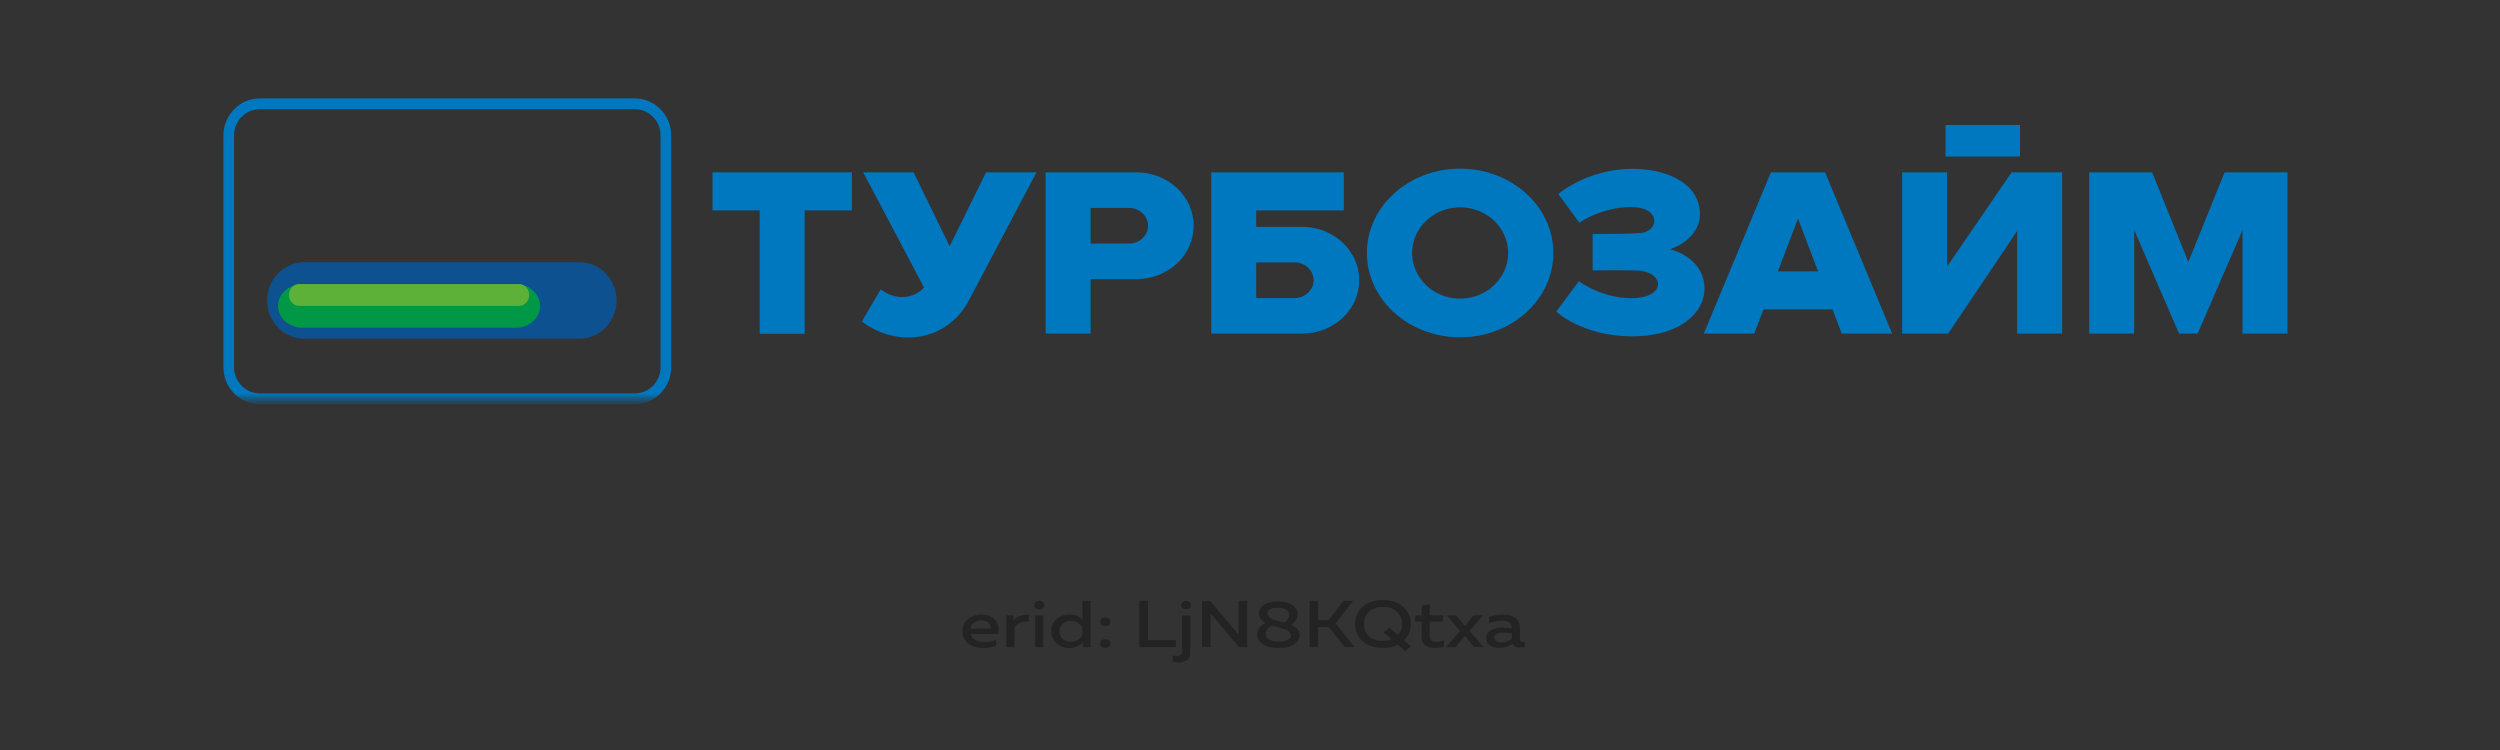 <svg width="200" height="60" viewBox="0 0 200 60" fill="none" xmlns="http://www.w3.org/2000/svg">
<rect x="0" y="0" width="200" height="60" fill="#333333" stroke="none"/>
<path d="M77 50.5C77 50.282 77.044 50.084 77.133 49.908C77.222 49.728 77.34 49.587 77.485 49.485C77.631 49.38 77.788 49.3 77.958 49.247C78.128 49.191 78.3 49.163 78.474 49.163C78.696 49.163 78.896 49.193 79.074 49.253C79.256 49.312 79.402 49.394 79.511 49.496C79.62 49.598 79.709 49.716 79.778 49.85C79.846 49.984 79.883 50.125 79.887 50.273C79.891 50.417 79.877 50.563 79.844 50.711H77.655C77.687 50.926 77.809 51.088 78.019 51.198C78.229 51.303 78.48 51.356 78.771 51.356C79.102 51.356 79.41 51.296 79.693 51.176V51.663C79.414 51.779 79.066 51.837 78.65 51.837C78.177 51.837 77.782 51.721 77.467 51.488C77.156 51.256 77 50.926 77 50.5ZM79.262 50.289C79.286 50.144 79.236 50 79.111 49.855C78.989 49.707 78.787 49.633 78.504 49.633C78.274 49.633 78.076 49.691 77.91 49.808C77.748 49.924 77.661 50.084 77.649 50.289H79.262ZM81.081 49.649C81.194 49.49 81.362 49.367 81.584 49.279C81.806 49.191 82.047 49.157 82.305 49.179V49.734C82.047 49.702 81.812 49.732 81.602 49.824C81.392 49.915 81.242 50.051 81.153 50.23V51.769H80.504V49.231H81.081V49.649ZM83.458 51.769H82.809V49.231H83.458V51.769ZM83.531 48.407C83.531 48.516 83.492 48.601 83.415 48.661C83.343 48.717 83.25 48.745 83.136 48.745C83.023 48.745 82.928 48.717 82.851 48.661C82.775 48.601 82.736 48.516 82.736 48.407C82.736 48.301 82.775 48.22 82.851 48.164C82.928 48.104 83.023 48.074 83.136 48.074C83.25 48.074 83.343 48.104 83.415 48.164C83.492 48.22 83.531 48.301 83.531 48.407ZM86.594 48.069H87.243V51.769H86.66V51.367C86.377 51.68 86.005 51.837 85.544 51.837C85.116 51.837 84.768 51.709 84.501 51.451C84.235 51.191 84.101 50.873 84.101 50.5C84.101 50.127 84.235 49.811 84.501 49.554C84.768 49.293 85.116 49.163 85.544 49.163C85.981 49.163 86.331 49.295 86.594 49.559V48.069ZM86.588 50.188C86.511 50.04 86.389 49.915 86.224 49.813C86.062 49.711 85.874 49.66 85.66 49.66C85.397 49.66 85.181 49.739 85.011 49.898C84.841 50.053 84.756 50.253 84.756 50.5C84.756 50.747 84.841 50.949 85.011 51.108C85.181 51.263 85.397 51.34 85.66 51.34C85.874 51.34 86.062 51.289 86.224 51.187C86.389 51.085 86.511 50.958 86.588 50.807V50.188ZM88.711 49.496C88.792 49.552 88.832 49.637 88.832 49.749C88.832 49.862 88.792 49.949 88.711 50.008C88.634 50.065 88.537 50.093 88.42 50.093C88.306 50.093 88.209 50.063 88.129 50.003C88.052 49.943 88.013 49.859 88.013 49.749C88.013 49.64 88.052 49.556 88.129 49.496C88.209 49.436 88.306 49.406 88.42 49.406C88.537 49.406 88.634 49.436 88.711 49.496ZM88.832 51.478C88.832 51.591 88.794 51.677 88.717 51.737C88.64 51.797 88.541 51.827 88.42 51.827C88.306 51.827 88.209 51.797 88.129 51.737C88.052 51.677 88.013 51.591 88.013 51.478C88.013 51.369 88.052 51.286 88.129 51.229C88.209 51.169 88.306 51.139 88.42 51.139C88.537 51.139 88.634 51.169 88.711 51.229C88.792 51.286 88.832 51.369 88.832 51.478ZM91.144 48.069H91.835V51.208H94.067V51.769H91.144V48.069ZM95.22 52.186C95.22 52.475 95.131 52.683 94.953 52.81C94.779 52.937 94.559 53 94.292 53C94.106 53 93.946 52.975 93.813 52.926V52.429C93.906 52.464 94.009 52.482 94.122 52.482C94.421 52.482 94.571 52.352 94.571 52.091V49.231H95.22V52.186ZM95.292 48.407C95.292 48.516 95.254 48.601 95.177 48.661C95.1 48.717 95.005 48.745 94.892 48.745C94.779 48.745 94.684 48.717 94.607 48.661C94.53 48.601 94.492 48.516 94.492 48.407C94.492 48.301 94.53 48.22 94.607 48.164C94.684 48.104 94.779 48.074 94.892 48.074C95.005 48.074 95.1 48.104 95.177 48.164C95.254 48.22 95.292 48.301 95.292 48.407ZM96.846 51.769H96.154V48.069H96.803L99.089 50.775C99.085 50.69 99.083 50.555 99.083 50.368V48.069H99.775V51.769H99.126L96.839 49.062C96.843 49.147 96.846 49.281 96.846 49.464V51.769ZM100.713 49.068C100.713 48.807 100.844 48.581 101.107 48.391C101.37 48.201 101.754 48.106 102.259 48.106C102.732 48.106 103.108 48.204 103.387 48.402C103.67 48.599 103.816 48.833 103.824 49.105C103.832 49.457 103.65 49.748 103.278 49.977C103.739 50.178 103.969 50.461 103.969 50.828C103.969 51.11 103.828 51.349 103.545 51.547C103.262 51.74 102.841 51.837 102.283 51.837C101.73 51.837 101.305 51.735 101.01 51.531C100.715 51.323 100.567 51.071 100.567 50.775C100.567 50.599 100.626 50.426 100.743 50.257C100.86 50.088 101.026 49.947 101.24 49.834C100.889 49.637 100.713 49.381 100.713 49.068ZM102.332 50.215C102.065 50.144 101.867 50.088 101.738 50.045C101.58 50.13 101.459 50.232 101.374 50.352C101.293 50.468 101.252 50.586 101.252 50.706C101.256 50.896 101.347 51.048 101.525 51.161C101.707 51.27 101.97 51.325 102.314 51.325C102.593 51.325 102.821 51.281 102.999 51.192C103.181 51.104 103.272 50.99 103.272 50.849C103.272 50.775 103.256 50.71 103.223 50.653C103.191 50.593 103.149 50.544 103.096 50.505C103.048 50.467 102.983 50.429 102.902 50.394C102.821 50.359 102.742 50.331 102.665 50.31C102.589 50.285 102.498 50.259 102.393 50.23C102.384 50.227 102.376 50.225 102.368 50.225C102.364 50.225 102.358 50.223 102.35 50.22C102.346 50.216 102.34 50.215 102.332 50.215ZM103.145 49.179C103.145 49.017 103.064 48.883 102.902 48.777C102.74 48.671 102.516 48.618 102.229 48.618C101.97 48.618 101.764 48.661 101.61 48.745C101.461 48.83 101.386 48.935 101.386 49.062C101.386 49.182 101.432 49.284 101.525 49.369C101.622 49.453 101.715 49.512 101.804 49.543C101.893 49.575 102.035 49.617 102.229 49.67C102.261 49.681 102.285 49.688 102.302 49.691C102.471 49.73 102.619 49.767 102.744 49.802C103.011 49.623 103.145 49.415 103.145 49.179ZM105.457 51.769H104.766V48.069H105.457V49.612H106.294L107.477 48.069H108.259L106.852 49.871L108.368 51.769H107.586L106.306 50.167H105.457V51.769ZM112.871 51.71L112.416 52.091L111.834 51.578C111.495 51.751 111.096 51.837 110.639 51.837C110.28 51.837 109.954 51.784 109.663 51.679C109.372 51.569 109.137 51.425 108.96 51.245C108.782 51.062 108.644 50.858 108.547 50.632C108.454 50.407 108.408 50.169 108.408 49.919C108.408 49.668 108.454 49.431 108.547 49.205C108.644 48.98 108.782 48.777 108.96 48.597C109.137 48.414 109.372 48.27 109.663 48.164C109.954 48.055 110.28 48 110.639 48C110.999 48 111.323 48.055 111.61 48.164C111.901 48.27 112.135 48.414 112.313 48.597C112.495 48.777 112.633 48.98 112.726 49.205C112.823 49.431 112.871 49.668 112.871 49.919C112.871 50.444 112.687 50.882 112.319 51.235L112.871 51.71ZM109.511 48.957C109.245 49.217 109.111 49.538 109.111 49.919C109.111 50.299 109.245 50.62 109.511 50.881C109.778 51.141 110.154 51.272 110.639 51.272C110.886 51.272 111.117 51.228 111.331 51.139L110.694 50.585L111.143 50.204L111.828 50.801C112.055 50.569 112.168 50.275 112.168 49.919C112.168 49.538 112.034 49.217 111.767 48.957C111.505 48.692 111.129 48.56 110.639 48.56C110.154 48.56 109.778 48.692 109.511 48.957ZM113.734 48.465L114.377 48.328V49.231H115.433V49.728H114.377V50.891C114.377 51.053 114.42 51.168 114.505 51.235C114.594 51.302 114.735 51.335 114.929 51.335C115.127 51.335 115.323 51.302 115.517 51.235V51.721C115.283 51.795 115.022 51.832 114.735 51.832C114.436 51.832 114.193 51.763 114.007 51.626C113.825 51.488 113.734 51.279 113.734 50.997V49.728H113.213V49.231H113.734V48.465ZM117.883 49.231H118.623L117.562 50.474L118.684 51.769H117.944L117.186 50.87L116.428 51.769H115.688L116.81 50.474L115.748 49.231H116.488L117.186 50.088L117.883 49.231ZM121.594 51.182C121.594 51.305 121.664 51.367 121.806 51.367C121.854 51.367 121.919 51.356 122 51.335V51.742C121.879 51.784 121.741 51.806 121.588 51.806C121.296 51.806 121.102 51.707 121.005 51.51C120.694 51.728 120.328 51.837 119.908 51.837C119.625 51.837 119.384 51.77 119.186 51.636C118.988 51.499 118.889 51.307 118.889 51.06C118.889 50.764 119.016 50.549 119.271 50.415C119.526 50.278 119.831 50.209 120.187 50.209C120.421 50.209 120.674 50.234 120.945 50.283V50.193C120.945 50.031 120.878 49.901 120.745 49.802C120.611 49.704 120.423 49.654 120.181 49.654C119.821 49.654 119.471 49.719 119.131 49.85V49.332C119.511 49.219 119.883 49.163 120.247 49.163C120.672 49.163 121.001 49.254 121.236 49.438C121.474 49.621 121.594 49.899 121.594 50.273V51.182ZM120.314 50.606C120.1 50.606 119.92 50.639 119.774 50.706C119.629 50.773 119.556 50.879 119.556 51.023C119.556 51.143 119.609 51.236 119.714 51.303C119.819 51.367 119.948 51.398 120.102 51.398C120.433 51.398 120.714 51.298 120.945 51.097V50.669C120.71 50.627 120.5 50.606 120.314 50.606Z" fill="black" fill-opacity="0.32"/>
<mask id="mask0_812_730" style="mask-type:luminance" maskUnits="userSpaceOnUse" x="17" y="7" width="96" height="26">
<path d="M112.386 7H17V32.337H112.386V7Z" fill="white"/>
</mask>
<g mask="url(#mask0_812_730)">
<mask id="mask1_812_730" style="mask-type:luminance" maskUnits="userSpaceOnUse" x="17" y="7" width="96" height="26">
<path d="M112.386 7H17V32.337H112.386V7Z" fill="white"/>
</mask>
<g mask="url(#mask1_812_730)">
<path fill-rule="evenodd" clip-rule="evenodd" d="M20.778 7.873H50.791C51.588 7.873 52.314 8.205 52.84 8.74L52.842 8.742C53.368 9.277 53.695 10.014 53.695 10.826V29.384C53.695 30.194 53.368 30.932 52.842 31.468L52.841 31.468L52.84 31.469C52.314 32.004 51.588 32.336 50.791 32.336H20.778C19.979 32.336 19.253 32.004 18.727 31.469C18.201 30.934 17.874 30.196 17.874 29.384V10.826C17.874 10.015 18.201 9.277 18.727 8.742V8.74C19.253 8.205 19.979 7.873 20.778 7.873ZM50.791 8.737H20.778C20.213 8.737 19.7 8.972 19.327 9.351L19.326 9.35C18.954 9.729 18.724 10.251 18.724 10.826V29.384C18.724 29.957 18.955 30.48 19.327 30.858C19.7 31.237 20.213 31.472 20.778 31.472H50.791C51.356 31.472 51.87 31.238 52.241 30.86L52.243 30.858C52.614 30.481 52.845 29.959 52.845 29.384V10.826C52.845 10.251 52.614 9.729 52.242 9.35C51.87 8.972 51.356 8.737 50.791 8.737Z" fill="#0078BF"/>
<path fill-rule="evenodd" clip-rule="evenodd" d="M24.328 20.979H46.367C47.995 20.979 49.326 22.355 49.326 24.036C49.326 25.718 47.995 27.094 46.367 27.094H24.328C22.7 27.094 21.369 25.718 21.369 24.036C21.369 22.355 22.7 20.979 24.328 20.979Z" fill="url(#paint0_linear_812_730)"/>
<path fill-rule="evenodd" clip-rule="evenodd" d="M24.192 22.726H41.261C42.333 22.726 43.211 23.512 43.211 24.473C43.211 25.434 42.333 26.22 41.261 26.22H24.192C23.119 26.22 22.242 25.434 22.242 24.473C22.242 23.512 23.119 22.726 24.192 22.726Z" fill="url(#paint1_linear_812_730)"/>
<path fill-rule="evenodd" clip-rule="evenodd" d="M23.932 22.726H41.521C41.97 22.726 42.337 23.119 42.337 23.599C42.337 24.08 41.97 24.473 41.521 24.473H23.932C23.483 24.473 23.116 24.08 23.116 23.599C23.116 23.119 23.483 22.726 23.932 22.726Z" fill="url(#paint2_linear_812_730)"/>
</g>
</g>
<path fill-rule="evenodd" clip-rule="evenodd" d="M57 13.789H68.149V16.831H64.373V26.703H60.775V16.831H57V13.789ZM124.668 15.52L126.342 17.806C127.926 16.823 129.776 16.415 131.071 16.61C132.889 16.885 132.593 18.554 131.221 18.643C129.677 18.744 127.409 18.712 127.409 18.712V21.637C127.409 21.637 128.734 21.603 130.906 21.637C133.078 21.672 133.372 23.672 130.869 23.843C128.366 24.013 126.305 22.502 126.305 22.502L124.502 24.926C124.502 24.926 126.563 26.873 130.465 26.907C137.368 26.967 137.943 21.068 133.593 19.941C133.593 19.941 136.124 19.185 135.986 16.936C135.838 14.534 133.127 13.456 130.436 13.509C128.23 13.553 126.133 14.356 124.668 15.52ZM152.172 26.687V13.789H155.771V21.317L160.929 13.789H161.374H164.527H164.973V26.687H161.374V18.478L155.853 26.687H155.771H154.598H152.172ZM155.643 10H161.601V12.523H155.643V10ZM69.059 13.789L73.923 23.004C73.064 23.927 71.641 24.049 70.457 23.15L68.951 25.722C71.893 27.927 75.876 27.241 77.554 23.951L82.918 13.789H78.886L75.971 19.702L73.09 13.789H69.059ZM167.138 26.687V13.789H168.735H170.738H172.172L175.068 20.958L177.969 13.789H179.401H181.404H183V26.687H179.401V18.407L175.81 26.687H175.366H174.772H174.327L170.738 18.407V26.687H167.138ZM136.308 26.687L141.672 13.789H142.434H145.243H146.008L151.37 26.687H147.339L146.604 24.751H141.076L140.339 26.687H136.308ZM145.445 21.709L143.841 17.483L142.232 21.709H145.445ZM116.811 13.492C120.929 13.492 124.268 16.513 124.268 20.238C124.268 23.964 120.929 26.984 116.811 26.984C112.693 26.984 109.352 23.964 109.352 20.238C109.352 16.513 112.693 13.492 116.811 13.492ZM116.811 16.585C114.689 16.585 112.969 18.221 112.969 20.238C112.969 22.255 114.689 23.891 116.811 23.891C118.932 23.891 120.653 22.255 120.653 20.238C120.653 18.221 118.932 16.585 116.811 16.585ZM96.899 13.789V26.687H98.197H100.497H104.172C106.694 26.687 108.739 24.775 108.739 22.417C108.739 20.06 106.694 18.148 104.172 18.148H100.497V16.831H107.502V13.789H100.497H98.044H96.899ZM100.497 23.843V20.992H103.568C104.41 20.992 105.092 21.63 105.092 22.417C105.092 23.205 104.41 23.843 103.568 23.843H100.497ZM83.652 26.687V13.789H84.95H87.251H90.924C93.447 13.789 95.492 15.701 95.492 18.059C95.492 20.417 93.447 22.328 90.924 22.328H87.251V26.687H83.652ZM87.251 16.633V19.484H90.321C91.163 19.484 91.846 18.846 91.846 18.059C91.846 17.271 91.163 16.633 90.321 16.633H87.251Z" fill="#0078BF"/>
<defs>
<linearGradient id="paint0_linear_812_730" x1="35.553" y1="30.131" x2="35.812" y2="37.299" gradientUnits="userSpaceOnUse">
<stop stop-color="#0D5190"/>
<stop offset="1" stop-color="#00A0E3"/>
</linearGradient>
<linearGradient id="paint1_linear_812_730" x1="32.726" y1="15.076" x2="32.726" y2="18.571" gradientUnits="userSpaceOnUse">
<stop stop-color="#B0CB1F"/>
<stop offset="1" stop-color="#009846"/>
</linearGradient>
<linearGradient id="paint2_linear_812_730" x1="32.726" y1="13.316" x2="32.726" y2="15.064" gradientUnits="userSpaceOnUse">
<stop stop-color="#FEFEFE"/>
<stop offset="1" stop-color="#5DB139"/>
</linearGradient>
</defs>
</svg>

